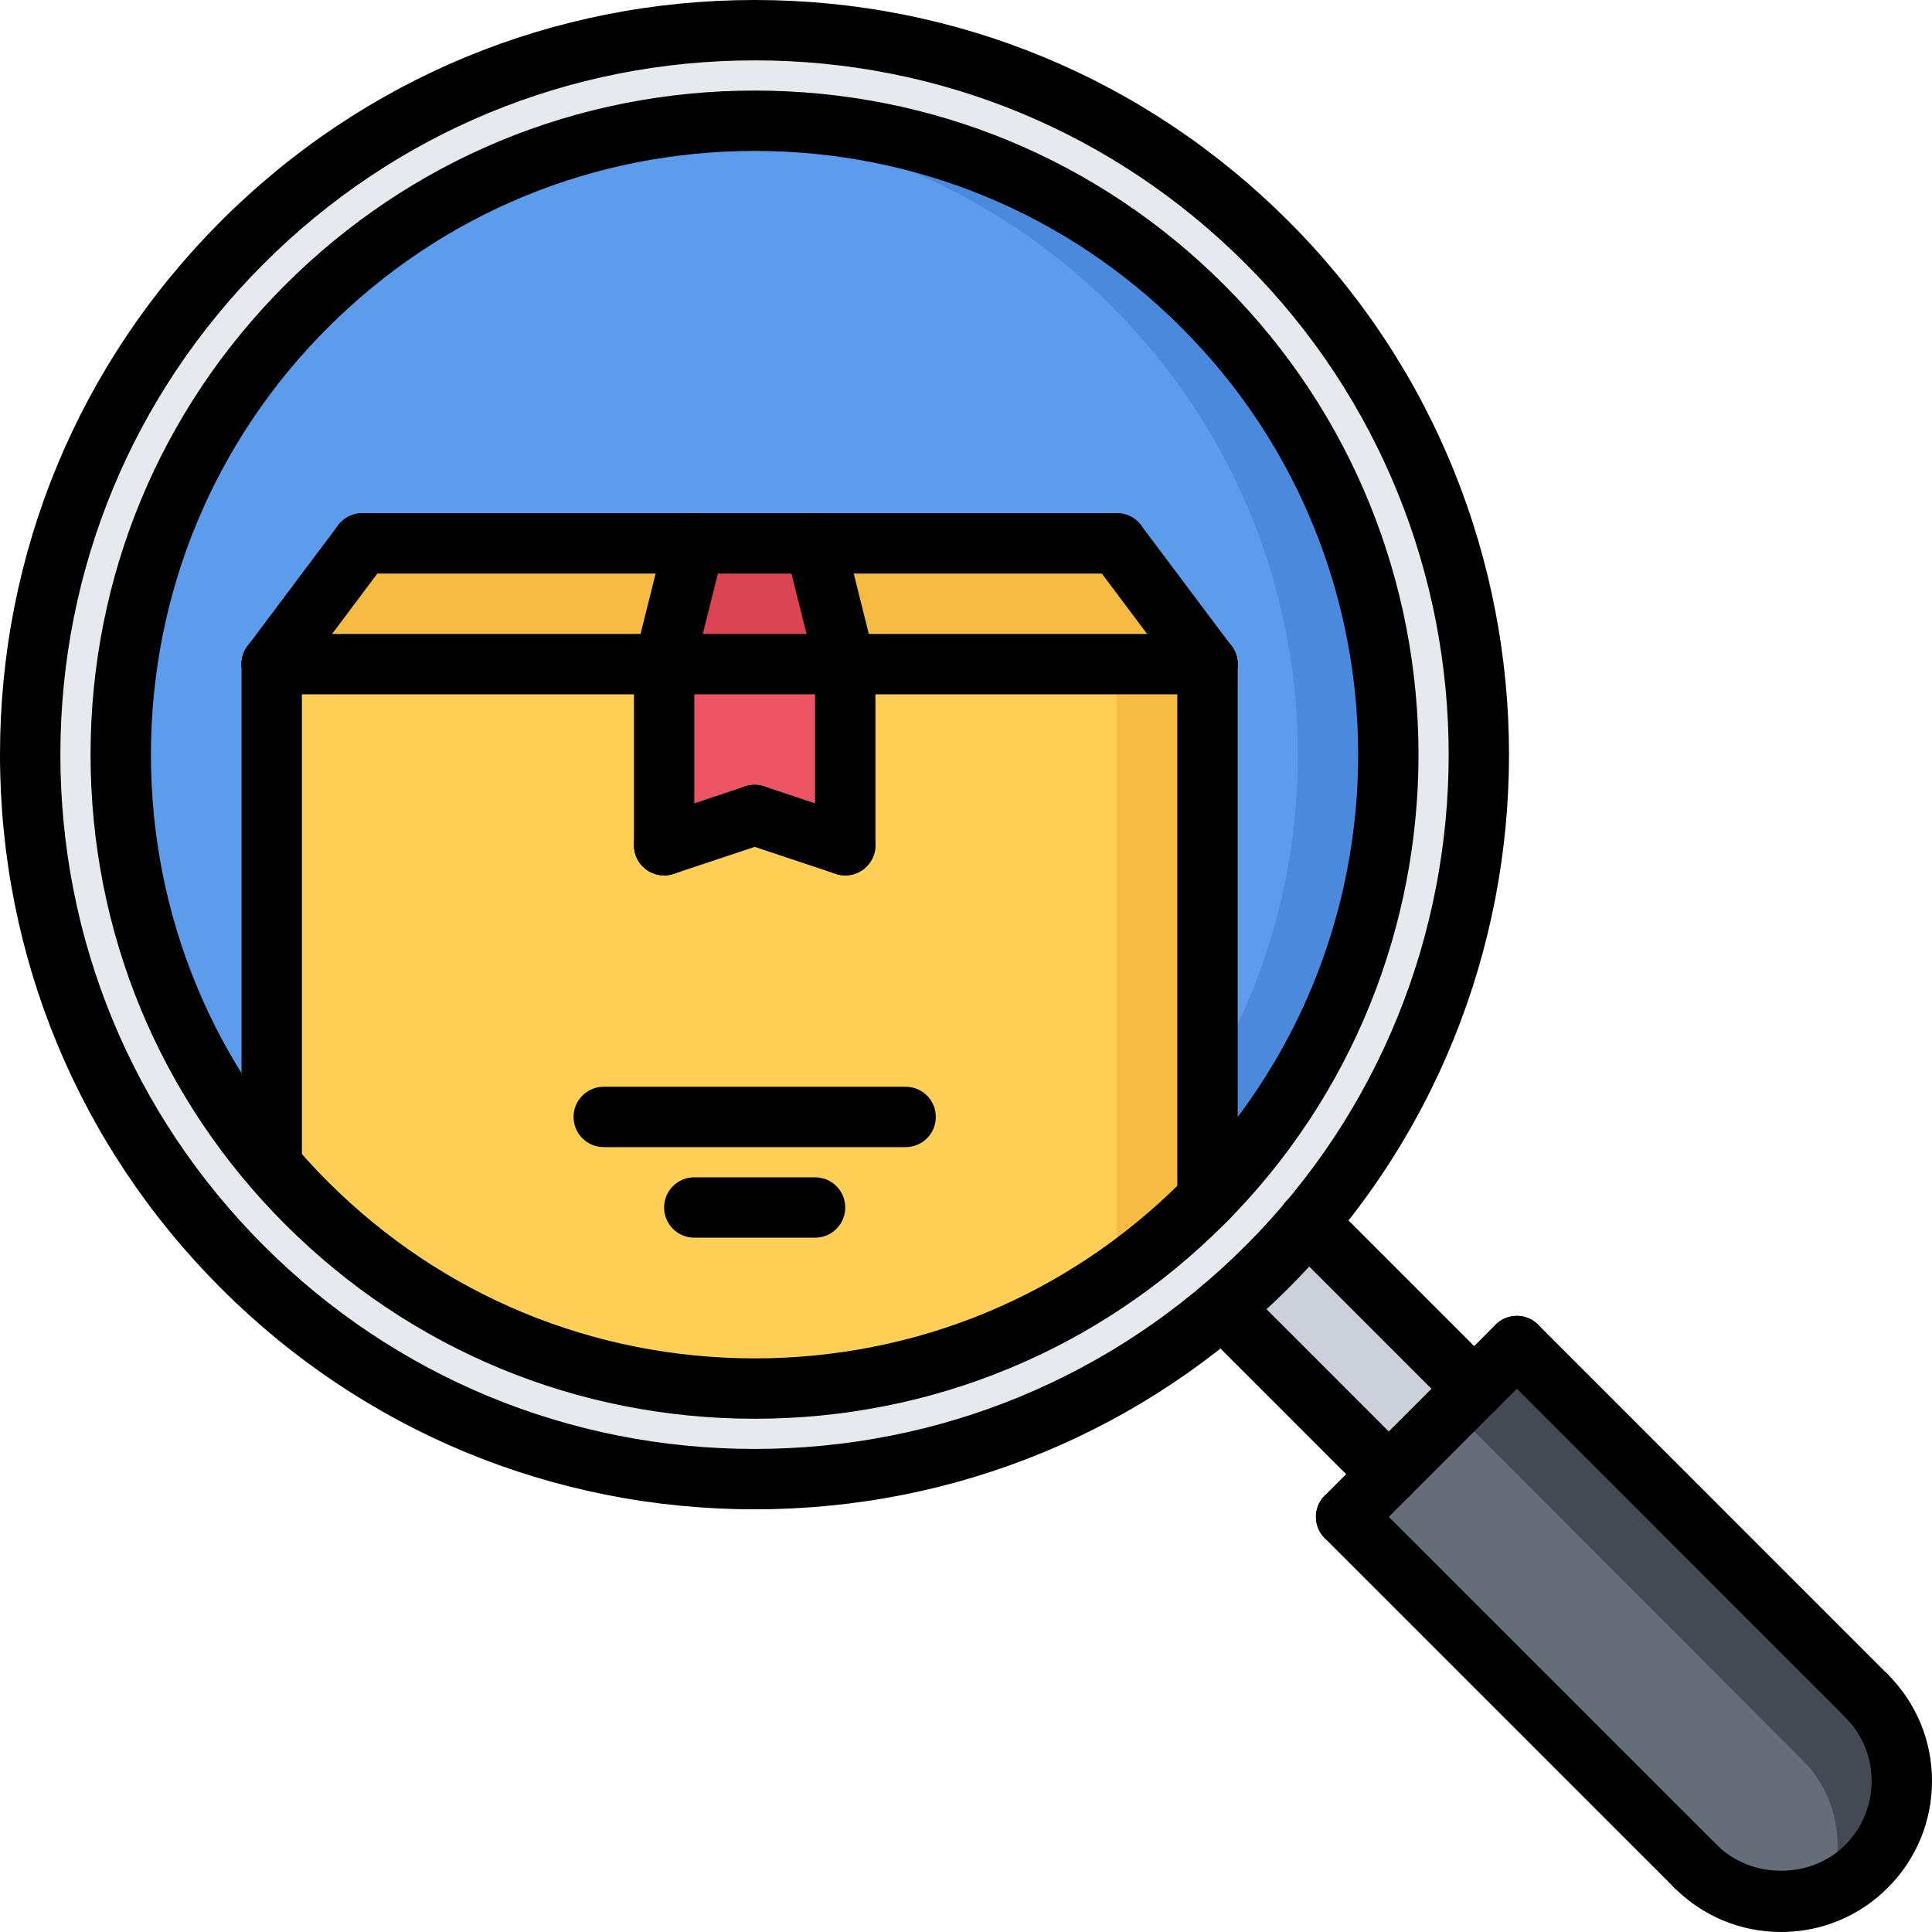 <?xml version="1.0" encoding="UTF-8"?> <svg xmlns="http://www.w3.org/2000/svg" height="512pt" viewBox="0 0 512 512" width="512pt"><path d="m367.953 200.031c.055-92.832-75.176-168.078-168-168.016-92.152-.062-166.992 74.215-167.898 166.199l-.055.051v1.703c0 72.969 46.504 135.078 111.551 158.277 17.586 6.273 36.656 9.723 56.457 9.715.566.016 1.137.016 1.695.016l.066-.066c91.965-.902 166.238-75.742 166.184-167.879zm0 0" fill="#5d9cec"></path><path d="m199.953 32.016c-4.066 0-8.059.312-12.051.594 87.211 6.125 156.09 78.637 156.027 167.422.062 89.168-69.547 161.914-157.387 167.352 4.449.359 8.922.586 13.465.578.566.016 1.137.016 1.695.016l.066-.066c91.965-.902 166.238-75.742 166.184-167.879.055-92.832-75.176-168.078-168-168.016zm0 0" fill="#4a89dc"></path><path d="m368.078 390.672-44.078-44.078-.078-.082c4.07-3.359 8-6.961 11.832-10.809 3.84-3.758 7.445-7.68 10.805-11.75l44.082 44.078zm0 0" fill="#ccd1d9"></path><path d="m390.711 368.031 11.281-11.352 92.641 92.719c12.48 12.488 12.488 32.723 0 45.195-12.48 12.559-32.723 12.559-45.281.008l-92.641-92.641 11.367-11.289 22.555-22.633zm0 0" fill="#656d78"></path><path d="m390.711 368.031-.078.008-5.617 5.633 92.633 92.711c9.48 9.496 11.711 23.449 6.785 35.09 3.703-1.578 7.184-3.832 10.199-6.871 12.488-12.48 12.48-32.715 0-45.195l-92.641-92.719zm0 0" fill="#434a54"></path><path d="m64.238 64.199c74.953-74.953 196.555-74.969 271.516 0 71.117 71.199 74.797 184.328 10.797 259.762-3.359 4.07-6.957 7.992-10.809 11.75-3.832 3.84-7.758 7.449-11.832 10.809-75.367 64.09-188.566 60.41-259.68-10.801-74.957-74.949-74.957-196.473.008-271.52zm255.762 253.273c64.391-65.672 63.992-171.113-1.207-236.215-65.594-65.691-172-65.691-237.594-.02-65.199 65.129-65.598 170.562-1.199 236.242v.078c.406.41.809.809 1.207 1.203 51.594 51.59 128.395 62.629 190.801 33.039 16.871-8 32.801-19.047 46.793-33.047.398-.395.801-.793 1.199-1.195zm0 0" fill="#e6e9ed"></path><path d="m296 144 24 32h-96l-8-32zm0 0" fill="#f6bb42"></path><path d="m216 144 8 32h-48l8-32zm0 0" fill="#da4453"></path><path d="m184 144-8 32h-104l24-32zm0 0" fill="#f6bb42"></path><path d="m200 216-24 8v-48h48v48zm0 0" fill="#ed5565"></path><path d="m320 176v141.602c-.398.398-.801.797-1.199 1.191-65.594 65.598-172 65.598-237.594 0-3.367-3.352-6.488-6.793-9.445-10.312l.238-.242v-132.238h104v48l24-8 24 8v-48zm0 0" fill="#ffce54"></path><path d="m295.977 176v161.727c7.992-5.582 15.688-11.797 22.824-18.926.398-.402.801-.801 1.199-1.199v-141.602zm0 0" fill="#f6bb42"></path><path d="m200 375.984c-47.016 0-91.207-18.305-124.457-51.543-33.238-33.234-51.543-77.426-51.543-124.449 0-47.016 18.305-91.207 51.543-124.449 33.25-33.238 77.441-51.543 124.457-51.543s91.207 18.305 124.457 51.543c68.613 68.617 68.613 180.273 0 248.891-33.25 33.246-77.441 51.551-124.457 51.551zm0-335.984c-42.742 0-82.922 16.641-113.145 46.855-30.215 30.215-46.855 70.391-46.855 113.137 0 42.742 16.641 82.918 46.855 113.137 30.215 30.215 70.402 46.855 113.145 46.855s82.922-16.641 113.145-46.855c62.383-62.387 62.383-163.883 0-226.266-30.223-30.223-70.402-46.863-113.145-46.863zm0 0"></path><path d="m200 399.984c-53.426 0-103.648-20.801-141.426-58.57-37.773-37.766-58.566-88-58.574-141.422 0-53.426 20.809-103.648 58.574-141.418 37.785-37.766 88.012-58.574 141.426-58.574 53.426 0 103.648 20.809 141.426 58.574 77.973 77.977 77.973 204.852 0 282.832-37.785 37.777-88.012 58.578-141.426 58.578zm0-383.984c-49.145 0-95.352 19.145-130.113 53.887-34.742 34.754-53.887 80.953-53.887 130.105.008 49.152 19.145 95.359 53.887 130.113 34.746 34.75 80.961 53.879 130.113 53.879 49.145 0 95.352-19.137 130.113-53.879 71.734-71.746 71.734-188.48 0-260.211-34.754-34.75-80.961-53.895-130.113-53.895zm0 0"></path><path d="m368.047 398.672c-2.047 0-4.094-.785-5.656-2.344l-44.062-44.07c-3.129-3.129-3.129-8.188 0-11.312 3.129-3.129 8.184-3.129 11.312 0l44.062 44.07c3.129 3.129 3.129 8.184 0 11.312-1.559 1.559-3.605 2.344-5.656 2.344zm0 0"></path><path d="m390.672 376.047c-2.047 0-4.098-.781-5.656-2.344l-44.113-44.117c-3.125-3.129-3.125-8.188 0-11.312 3.129-3.129 8.188-3.129 11.312 0l44.113 44.117c3.129 3.129 3.129 8.184 0 11.312-1.559 1.562-3.609 2.344-5.656 2.344zm0 0"></path><path d="m356.734 409.984c-2.047 0-4.094-.785-5.656-2.344-3.125-3.129-3.125-8.184 0-11.312l45.25-45.266c3.129-3.125 8.184-3.125 11.312 0 3.129 3.129 3.129 8.184 0 11.312l-45.25 45.266c-1.559 1.559-3.605 2.344-5.656 2.344zm0 0"></path><path d="m449.375 502.625c-2.047 0-4.094-.785-5.656-2.344l-92.641-92.641c-3.125-3.129-3.125-8.184 0-11.312 3.129-3.129 8.188-3.129 11.312 0l92.641 92.641c3.129 3.129 3.129 8.184 0 11.312-1.559 1.559-3.605 2.344-5.656 2.344zm0 0"></path><path d="m494.625 457.383c-2.051 0-4.098-.781-5.656-2.344l-92.641-92.664c-3.129-3.129-3.129-8.184 0-11.312 3.129-3.125 8.184-3.125 11.312 0l92.641 92.664c3.125 3.129 3.125 8.184 0 11.312-1.562 1.562-3.609 2.344-5.656 2.344zm0 0"></path><path d="m472.008 512c-10.688 0-20.734-4.168-28.289-11.719-3.125-3.129-3.125-8.184 0-11.312 3.129-3.129 8.184-3.129 11.312 0 9.059 9.055 24.879 9.086 33.93 0 4.535-4.527 7.039-10.562 7.039-16.977 0-6.406-2.496-12.426-7.023-16.945-3.137-3.125-3.137-8.184-.016-11.312 3.129-3.141 8.199-3.125 11.312-.016 7.559 7.547 11.727 17.586 11.727 28.273s-4.168 20.734-11.719 28.289c-7.547 7.551-17.586 11.719-28.273 11.719zm0 0"></path><path d="m72.008 316.199c-4.422 0-8-3.574-8-8v-132.199c0-4.426 3.578-8 8-8 4.426 0 8 3.574 8 8v132.199c0 4.426-3.574 8-8 8zm0 0"></path><path d="m320 325.559c-4.426 0-8-3.574-8-8v-141.559c0-4.426 3.574-8 8-8s8 3.574 8 8v141.559c0 4.426-3.574 8-8 8zm0 0"></path><path d="m320 184h-247.992c-4.422 0-8-3.574-8-8s3.578-8 8-8h247.992c4.426 0 8 3.574 8 8s-3.574 8-8 8zm0 0"></path><path d="m72 184c-1.672 0-3.352-.52-4.793-1.602-3.535-2.645-4.254-7.664-1.598-11.191l24-32c2.648-3.535 7.672-4.238 11.191-1.598 3.535 2.648 4.254 7.664 1.598 11.191l-24 32c-1.566 2.094-3.957 3.199-6.398 3.199zm0 0"></path><path d="m320.008 184c-2.441 0-4.832-1.105-6.406-3.199l-24-32c-2.656-3.527-1.938-8.543 1.598-11.191 3.52-2.648 8.543-1.945 11.191 1.598l24 32c2.656 3.527 1.938 8.547-1.598 11.191-1.434 1.082-3.113 1.602-4.785 1.602zm0 0"></path><path d="m296 152h-199.992c-4.422 0-8-3.574-8-8s3.578-8 8-8h199.992c4.426 0 8 3.574 8 8s-3.574 8-8 8zm0 0"></path><path d="m176.008 184c-.641 0-1.297-.078-1.945-.238-4.285-1.074-6.895-5.418-5.824-9.699l8-32c1.066-4.293 5.418-6.918 9.699-5.824 4.285 1.074 6.895 5.418 5.824 9.699l-8 32c-.914 3.637-4.168 6.062-7.754 6.062zm0 0"></path><path d="m223.992 184c-3.586 0-6.84-2.426-7.754-6.062l-8-32c-1.078-4.281 1.531-8.625 5.824-9.699 4.273-1.094 8.625 1.531 9.699 5.824l8 32c1.078 4.281-1.531 8.625-5.824 9.699-.648.16-1.305.238-1.945.238zm0 0"></path><path d="m176 232c-4.426 0-8-3.574-8-8v-48c0-4.426 3.574-8 8-8s8 3.574 8 8v48c0 4.426-3.574 8-8 8zm0 0"></path><path d="m224 232c-4.426 0-8-3.574-8-8v-48c0-4.426 3.574-8 8-8s8 3.574 8 8v48c0 4.426-3.574 8-8 8zm0 0"></path><path d="m224 232c-.832 0-1.688-.137-2.527-.414l-24-8c-4.184-1.395-6.457-5.922-5.059-10.121 1.402-4.184 5.891-6.473 10.121-5.059l24 8c4.184 1.395 6.457 5.922 5.059 10.121-1.121 3.352-4.242 5.473-7.594 5.473zm0 0"></path><path d="m176 232c-3.352 0-6.473-2.121-7.586-5.473-1.398-4.191.867-8.727 5.059-10.121l24-8c4.215-1.414 8.719.867 10.121 5.059 1.398 4.191-.867 8.727-5.059 10.121l-24 8c-.848.277-1.703.414-2.535.414zm0 0"></path><path d="m240 304h-80c-4.426 0-8-3.574-8-8s3.574-8 8-8h80c4.426 0 8 3.574 8 8s-3.574 8-8 8zm0 0"></path><path d="m216 328h-32c-4.426 0-8-3.574-8-8s3.574-8 8-8h32c4.426 0 8 3.574 8 8s-3.574 8-8 8zm0 0"></path></svg> 